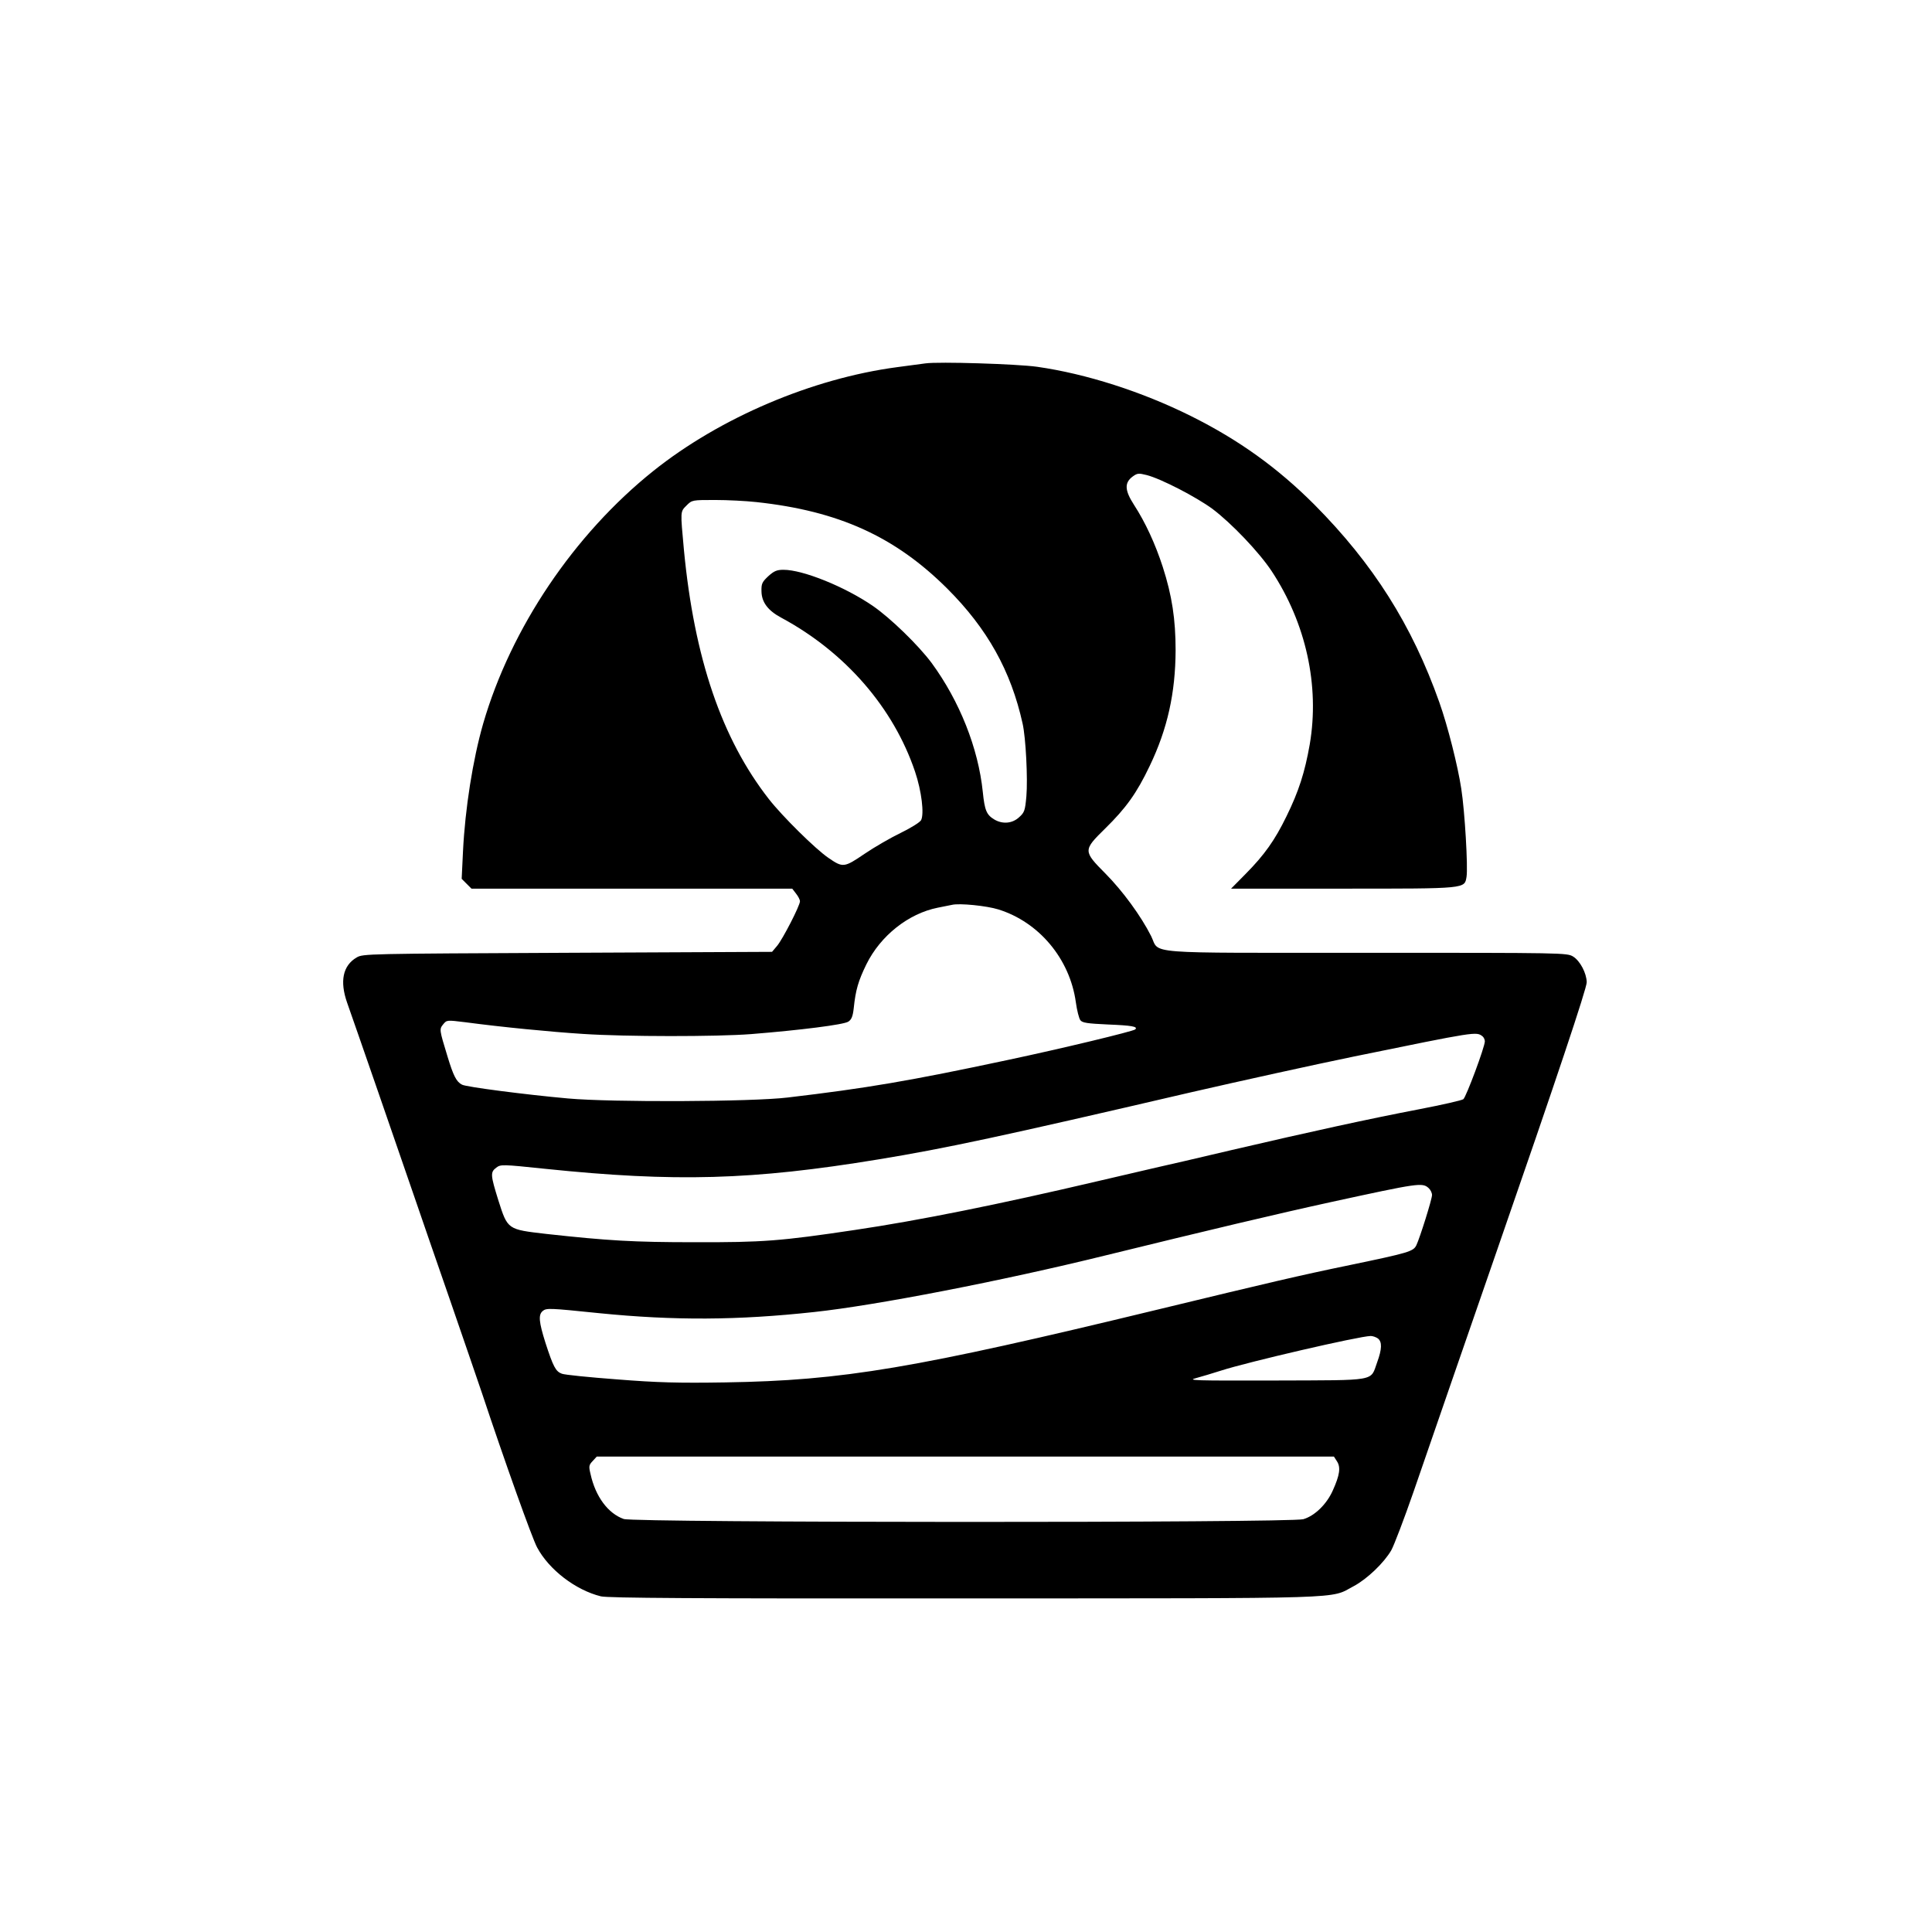 <?xml version="1.0" standalone="no"?>
<!DOCTYPE svg PUBLIC "-//W3C//DTD SVG 20010904//EN"
 "http://www.w3.org/TR/2001/REC-SVG-20010904/DTD/svg10.dtd">
<svg version="1.0" xmlns="http://www.w3.org/2000/svg"
 width="1024pt" height="1024pt" viewBox="0 0 1024 1024"
 preserveAspectRatio="xMidYMid meet">

<g transform="translate(0,1024) scale(0.1,-0.1)"
fill="#000000" stroke="none">
<path d="M4905 8314 c-16 -2 -84 -11 -150 -20 -451 -60 -939 -268 -1292 -550
-420 -336 -755 -833 -902 -1339 -55 -191 -96 -452 -107 -677 l-7 -146 26 -26
26 -26 850 0 850 0 20 -26 c12 -15 21 -33 21 -41 0 -23 -91 -200 -121 -236
l-27 -32 -1083 -5 c-1068 -5 -1085 -5 -1119 -25 -73 -43 -90 -126 -50 -240 36
-101 288 -829 355 -1025 35 -102 120 -349 190 -550 69 -201 146 -423 170 -495
118 -355 266 -770 292 -817 63 -118 204 -226 338 -259 39 -9 484 -12 1926 -11
2078 1 1933 -4 2064 65 71 38 160 123 199 190 15 27 68 166 118 310 153 444
249 721 438 1267 321 925 480 1401 480 1434 -1 48 -35 113 -72 136 -33 20 -48
20 -1098 20 -1206 0 -1090 -9 -1139 89 -54 107 -151 239 -241 330 -120 121
-120 124 -2 240 110 108 167 187 236 332 94 196 136 386 137 612 0 164 -19
290 -68 442 -40 123 -92 236 -153 330 -49 76 -51 116 -7 149 25 18 31 19 75 8
77 -20 262 -116 348 -179 101 -76 247 -229 314 -330 182 -276 255 -607 202
-918 -26 -148 -58 -249 -124 -383 -61 -125 -116 -203 -216 -304 l-77 -78 593
0 c659 0 644 -1 655 63 8 50 -9 346 -28 467 -18 119 -71 330 -116 457 -145
410 -351 735 -663 1049 -194 194 -399 342 -654 469 -259 129 -555 224 -815
261 -106 15 -523 28 -592 18z m-897 -735 c437 -47 736 -183 1013 -459 212
-212 337 -435 399 -715 17 -75 28 -293 20 -386 -7 -76 -10 -85 -39 -111 -36
-33 -87 -37 -130 -12 -42 25 -52 48 -62 147 -24 232 -123 481 -271 683 -70 94
-218 238 -311 302 -148 102 -371 192 -474 192 -35 0 -50 -6 -81 -34 -33 -31
-37 -40 -36 -80 1 -58 34 -102 105 -140 340 -183 595 -478 709 -816 35 -104
49 -224 32 -257 -7 -12 -54 -41 -107 -67 -52 -25 -139 -75 -192 -111 -109 -74
-115 -75 -192 -22 -68 46 -245 221 -316 312 -250 320 -395 746 -450 1320 -19
208 -20 202 14 236 29 29 30 29 151 29 66 0 164 -5 218 -11z m1283 -2159 c216
-67 379 -262 411 -491 6 -44 17 -87 24 -96 10 -14 36 -18 147 -23 125 -5 160
-11 144 -26 -10 -10 -391 -102 -680 -163 -516 -110 -746 -149 -1162 -198 -189
-23 -934 -26 -1165 -5 -223 20 -540 61 -561 73 -30 15 -46 47 -77 149 -44 144
-44 145 -23 171 19 23 19 23 117 11 195 -26 452 -51 624 -62 228 -15 706 -15
890 -1 262 21 492 50 516 66 17 11 24 27 29 72 10 96 24 144 67 232 75 152
223 269 378 300 30 6 64 13 75 15 40 10 185 -5 246 -24z m2567 -673 c6 -5 12
-17 12 -26 0 -30 -99 -295 -114 -307 -8 -6 -113 -30 -233 -53 -266 -51 -577
-119 -993 -216 -173 -41 -355 -83 -405 -94 -49 -12 -187 -43 -305 -71 -528
-124 -951 -209 -1289 -259 -395 -59 -487 -66 -851 -65 -322 0 -457 8 -785 44
-206 24 -204 22 -254 179 -41 132 -43 148 -11 172 24 18 30 18 260 -6 687 -71
1097 -60 1766 50 354 58 649 121 1654 355 261 60 651 146 865 190 655 134 649
133 683 107z m-286 -804 c10 -9 18 -25 18 -37 0 -22 -64 -226 -83 -266 -16
-33 -40 -40 -352 -105 -267 -55 -432 -94 -1015 -235 -1296 -314 -1672 -377
-2295 -387 -250 -4 -361 -1 -575 16 -146 11 -277 24 -292 30 -33 12 -46 38
-87 164 -35 111 -38 148 -15 168 20 17 35 16 299 -11 398 -40 736 -38 1140 6
327 35 996 165 1540 299 546 134 921 223 1205 285 460 100 479 103 512 73z
m-269 -797 c23 -18 22 -56 -4 -127 -37 -102 6 -94 -538 -96 -435 -1 -471 0
-421 13 30 8 89 26 130 39 142 46 733 183 795 184 11 0 28 -6 38 -13z m-217
-651 c21 -32 15 -73 -22 -155 -32 -72 -95 -134 -156 -152 -65 -20 -3545 -19
-3602 1 -83 29 -150 119 -176 238 -10 41 -9 48 11 69 l22 24 1954 0 1953 0 16
-25z"/>
</g>
</svg>
